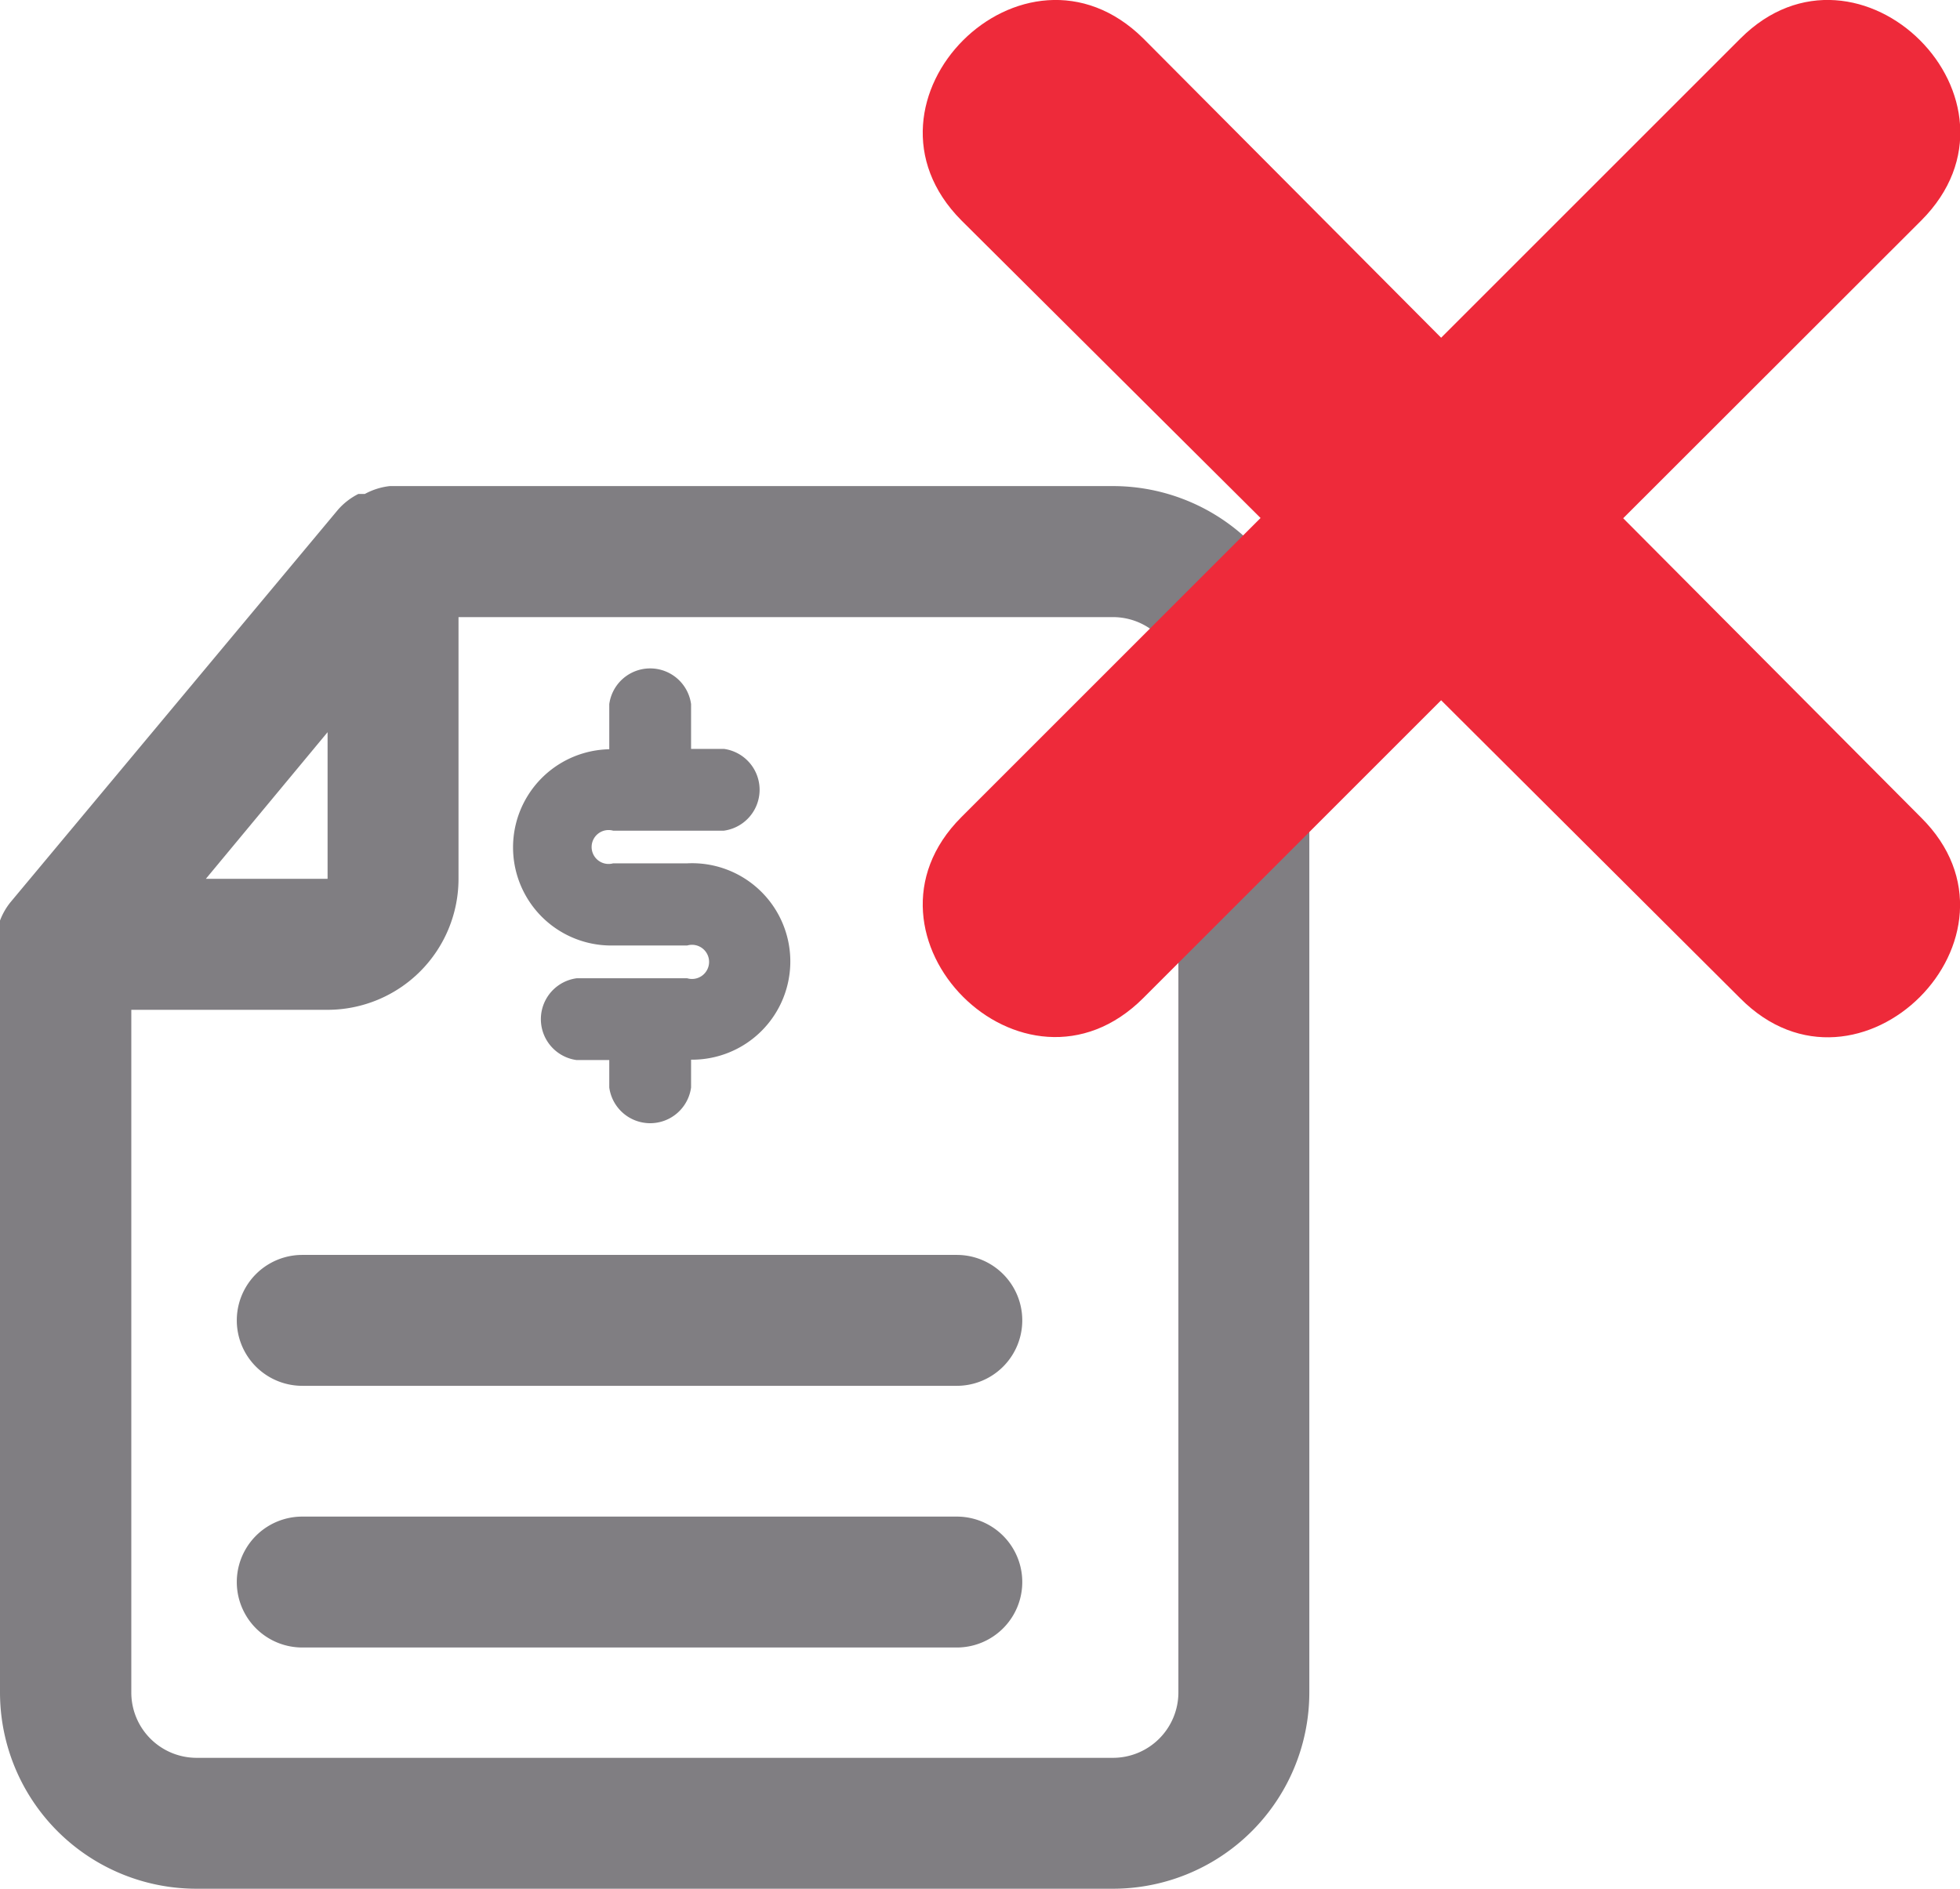 <svg xmlns="http://www.w3.org/2000/svg" viewBox="0 0 157.18 151.5"><defs><style>.cls-1{fill:#807e82;}.cls-2{fill:#ee2a3a;fill-rule:evenodd;}</style></defs><g id="Layer_2" data-name="Layer 2"><g id="Layer_1-2" data-name="Layer 1"><g id="Group_842" data-name="Group 842"><path id="Path_273" data-name="Path 273" class="cls-1" d="M76.73,100.66H24.24a5.25,5.25,0,0,0,0,10.5H76.73a5.25,5.25,0,0,0,0-10.5Z"/><path id="Path_274" data-name="Path 274" class="cls-1" d="M76.73,121.65H24.24a5.25,5.25,0,0,0,0,10.5H76.73a5.25,5.25,0,0,0,0-10.5Z"/><g id="Group_841" data-name="Group 841"><path id="Path_275" data-name="Path 275" class="cls-1" d="M49.17,75.84h5.94a1.37,1.37,0,1,1,0,2.63H46.24a3.31,3.31,0,0,0,0,6.56h2.62v2.2a3.31,3.31,0,0,0,6.56,0V85a7.88,7.88,0,1,0-.31-15.75H49.17a1.36,1.36,0,1,1,0-2.62h8.88a3.31,3.31,0,0,0,0-6.56H55.42V56.48a3.31,3.31,0,0,0-6.56,0V60.1a7.87,7.87,0,1,0,.31,15.74Z"/><path id="Path_271" data-name="Path 271" class="cls-1" d="M0,75.47a5.53,5.53,0,0,1,0-1.15v-.48a5.38,5.38,0,0,1,.84-1.47L27.11,40.88a5.41,5.41,0,0,1,1.63-1.26h.52a5.44,5.44,0,0,1,2-.63h58A15.75,15.75,0,0,1,105,54.73h0v81A15.75,15.75,0,0,1,89.26,151.5H15.78A15.75,15.75,0,0,1,0,135.75V75.47ZM26.27,58.73,16.51,70.49h9.76ZM15.77,141H89.25a5.25,5.25,0,0,0,5.25-5.25h0v-81a5.25,5.25,0,0,0-5.25-5.25H36.77v21A10.51,10.51,0,0,1,26.27,81H10.53v54.77A5.24,5.24,0,0,0,15.78,141Z"/><g id="Group_60" data-name="Group 60"><path id="Path_277-5" data-name="Path 277-5" class="cls-2" d="M115.57,56.17,91.69,80.05c-9.59,9.59-24.09-5-14.6-14.5l24-24-24-23.88C67.6,8.1,82.1-6.4,91.69,3.09l23.88,24,24-24c9.49-9.49,24.09,5,14.5,14.6L130.17,41.57l23.88,24c9.59,9.49-5,24.09-14.5,14.5Z"/></g></g></g></g></g></svg>
